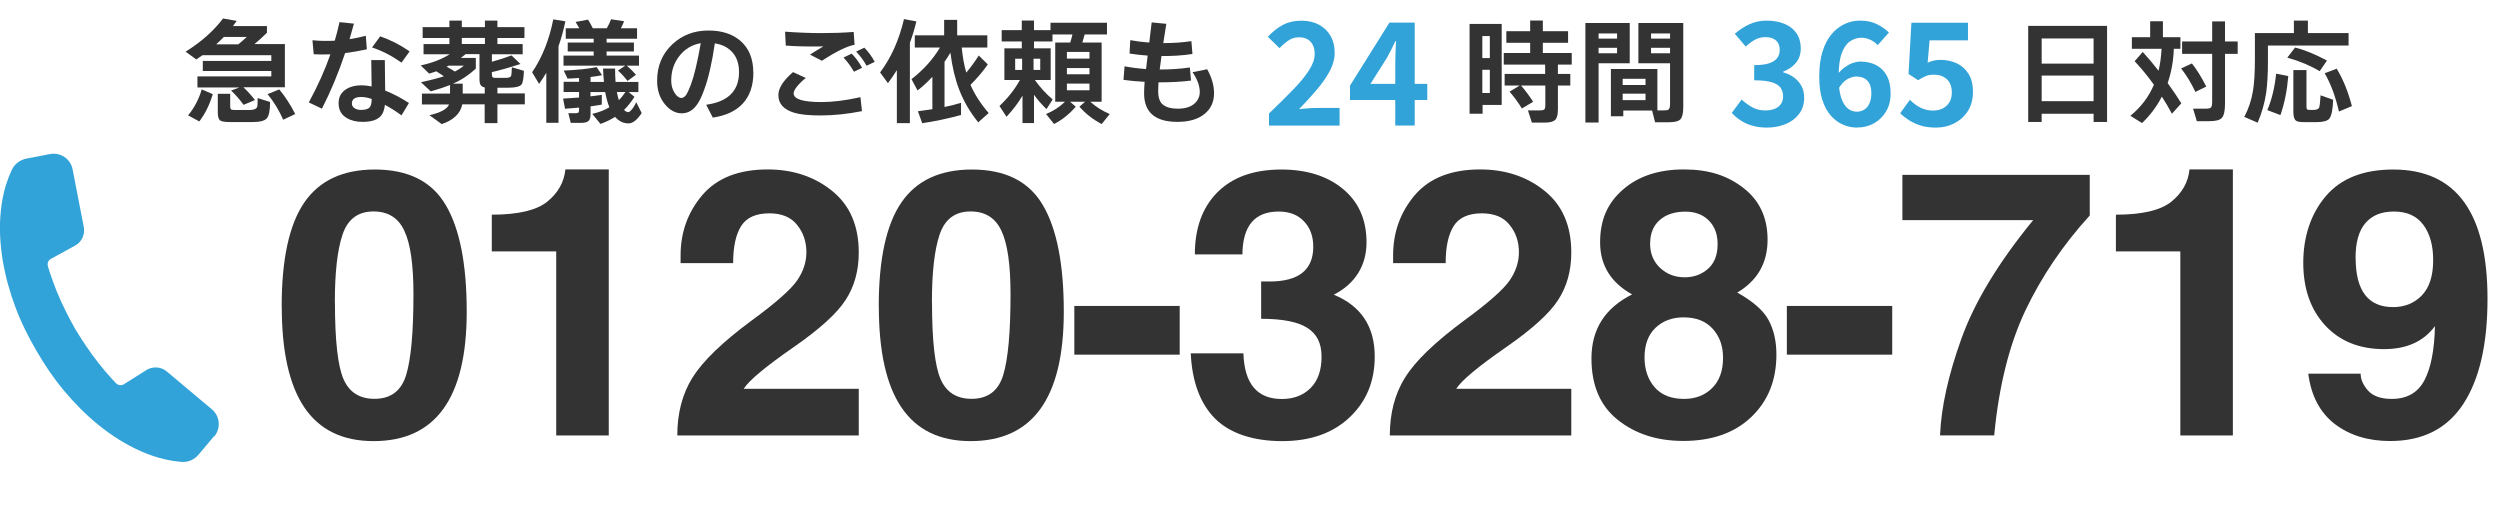 <?xml version="1.0" encoding="UTF-8"?><svg id="_レイヤー_1" xmlns="http://www.w3.org/2000/svg" width="280.2" height="59.17" viewBox="0 0 280.2 59.17"><defs><style>.cls-1{fill:none;}.cls-2{fill:#31a3d8;}.cls-3{fill:#333;}</style></defs><path class="cls-3" d="M31.57,34.34c0-5.3.85-9.19,2.54-11.65s4.33-3.69,7.9-3.69c3.75,0,6.4,1.33,7.96,4,1.56,2.65,2.34,6.63,2.34,11.94,0,9.67-3.48,14.5-10.44,14.5s-10.29-5.03-10.29-15.09ZM37.54,33.88c0,4.27.32,7.14.96,8.61s1.8,2.21,3.47,2.21c1.83,0,3.01-.89,3.55-2.67.55-1.79.82-4.81.82-9.06,0-3.32-.34-5.69-1.03-7.12-.67-1.44-1.82-2.15-3.45-2.15-1.74,0-2.89.87-3.47,2.6s-.86,4.26-.86,7.57Z"/><path class="cls-3" d="M55.13,24.06c2.94,0,5.01-.49,6.21-1.46s1.88-2.17,2.03-3.61h4.86v29.82h-5.89v-20.63h-7.22v-4.12Z"/><path class="cls-3" d="M77.64,42.29c1.15-1.85,3.36-3.97,6.62-6.38,2.71-1.98,4.4-3.48,5.09-4.49s1.03-2.06,1.03-3.14c0-1.2-.35-2.23-1.05-3.08-.68-.86-1.72-1.29-3.1-1.29-1.5,0-2.56.47-3.16,1.42s-.9,2.33-.9,4.16h-5.89v-.86c0-2.6.81-4.85,2.44-6.77,1.64-1.91,4.08-2.87,7.32-2.87,2.84,0,5.26.81,7.24,2.42,1.98,1.6,2.97,3.9,2.97,6.89,0,2.04-.49,3.81-1.48,5.33-.97,1.5-2.9,3.25-5.78,5.25-3.16,2.19-5.04,3.75-5.64,4.7h12.9v5.23h-20.34c0-2.5.57-4.68,1.72-6.52Z"/><path class="cls-3" d="M98.49,34.34c0-5.3.85-9.19,2.54-11.65s4.33-3.69,7.9-3.69c3.75,0,6.4,1.33,7.96,4,1.56,2.65,2.34,6.63,2.34,11.94,0,9.67-3.48,14.5-10.44,14.5s-10.29-5.03-10.29-15.09ZM104.46,33.88c0,4.27.32,7.14.96,8.61s1.8,2.21,3.47,2.21c1.83,0,3.01-.89,3.55-2.67.55-1.79.82-4.81.82-9.06,0-3.32-.34-5.69-1.03-7.12-.67-1.44-1.82-2.15-3.45-2.15-1.74,0-2.89.87-3.47,2.6s-.86,4.26-.86,7.57Z"/><path class="cls-3" d="M120.41,34.29h11.81v5.46h-11.81v-5.46Z"/><path class="cls-3" d="M139.36,39.59c.11,3.42,1.54,5.13,4.31,5.13,1.33,0,2.4-.41,3.22-1.23s1.23-1.99,1.23-3.51-.53-2.55-1.58-3.22c-1.04-.68-2.77-1.03-5.19-1.03v-4.18h.94c3.27,0,4.9-1.3,4.9-3.9,0-1.16-.34-2.11-1.03-2.83-.68-.74-1.63-1.11-2.85-1.11-2.68,0-4.03,1.6-4.06,4.8h-5.33c0-2.94.84-5.26,2.52-6.95,1.7-1.71,4.09-2.56,7.18-2.56,2.83,0,5.13.72,6.89,2.17s2.65,3.45,2.65,5.99-1.22,4.62-3.67,5.87c3.06,1.26,4.59,3.57,4.59,6.93,0,2.78-.94,5.05-2.83,6.83-1.87,1.76-4.39,2.65-7.55,2.65s-5.8-.83-7.49-2.5c-1.68-1.68-2.6-4.13-2.75-7.34h5.89Z"/><path class="cls-3" d="M157.5,42.29c1.15-1.85,3.36-3.97,6.62-6.38,2.71-1.98,4.4-3.48,5.09-4.49s1.03-2.06,1.03-3.14c0-1.2-.35-2.23-1.05-3.08-.68-.86-1.72-1.29-3.1-1.29-1.5,0-2.56.47-3.16,1.42s-.9,2.33-.9,4.16h-5.89v-.86c0-2.6.81-4.85,2.44-6.77,1.64-1.91,4.08-2.87,7.32-2.87,2.84,0,5.26.81,7.24,2.42,1.98,1.6,2.97,3.9,2.97,6.89,0,2.04-.49,3.81-1.48,5.33-.97,1.5-2.9,3.25-5.78,5.25-3.16,2.19-5.04,3.75-5.64,4.7h12.9v5.23h-20.34c0-2.5.57-4.68,1.72-6.52Z"/><path class="cls-3" d="M182.93,33c-2.39-1.33-3.59-3.27-3.59-5.84s.86-4.44,2.58-5.93,3.99-2.24,6.81-2.24,4.91.7,6.69,2.09c1.79,1.39,2.69,3.32,2.69,5.78,0,2.61-1.13,4.59-3.4,5.93,1.79,1,2.97,2.04,3.53,3.12.57,1.07.86,2.34.86,3.83,0,2.88-.94,5.22-2.83,7.01-1.87,1.78-4.41,2.67-7.61,2.67-2.93,0-5.37-.79-7.34-2.36s-2.95-3.87-2.95-6.89c0-3.27,1.52-5.66,4.57-7.18ZM184.32,40.08c0,1.34.38,2.45,1.13,3.32.77.88,1.87,1.31,3.3,1.31,1.27,0,2.32-.4,3.14-1.21s1.23-1.94,1.23-3.4c0-1.3-.38-2.38-1.15-3.24s-1.86-1.29-3.28-1.29c-1.29,0-2.34.4-3.16,1.19-.81.78-1.21,1.89-1.21,3.32ZM184.94,27.28c0,1.13.38,2.05,1.13,2.75s1.67,1.05,2.75,1.05c1.01,0,1.88-.31,2.6-.94s1.09-1.55,1.09-2.77c0-1.12-.33-2.01-1-2.67s-1.54-.98-2.6-.98c-1.2,0-2.17.31-2.89.94-.71.63-1.07,1.5-1.07,2.62Z"/><path class="cls-3" d="M200.27,34.29h11.81v5.46h-11.81v-5.46Z"/><path class="cls-3" d="M217.44,48.81c.12-3.13.92-6.75,2.4-10.87,1.49-4.13,4.17-8.55,8.04-13.27h-14.66v-5.07h21v4.55c-2.99,3.28-5.4,6.84-7.22,10.66-1.8,3.81-2.97,8.48-3.49,13.99h-6.07Z"/><path class="cls-3" d="M237.16,24.06c2.94,0,5.01-.49,6.21-1.46s1.88-2.17,2.03-3.61h4.86v29.82h-5.89v-20.63h-7.22v-4.12Z"/><path class="cls-3" d="M258.69,41.88h5.89c0,.64.28,1.28.84,1.91.57.62,1.46.92,2.65.92,1.7,0,2.91-.69,3.65-2.07.74-1.39,1.13-3.42,1.19-6.09-1.27,1.72-3.17,2.58-5.7,2.58-2.75,0-4.95-.88-6.6-2.65-1.64-1.78-2.46-4.12-2.46-7.03s.84-5.48,2.52-7.46c1.7-2,4.22-2.99,7.57-2.99,7.04,0,10.56,4.83,10.56,14.5,0,5.07-.9,9-2.71,11.77s-4.54,4.16-8.2,4.16c-2.47,0-4.55-.64-6.21-1.91-1.65-1.27-2.65-3.15-2.97-5.64ZM264.02,28.9c0,3.68,1.4,5.52,4.2,5.52,1.29,0,2.35-.43,3.2-1.29.86-.88,1.29-2.2,1.29-3.98,0-1.65-.37-2.97-1.11-3.96s-1.83-1.48-3.28-1.48-2.45.43-3.2,1.29c-.74.86-1.11,2.16-1.11,3.9Z"/><rect class="cls-1" x="20.54" width="248.39" height="15.31"/><path class="cls-3" d="M28.56,11.22l-1.26.53c-.39-.55-.86-1.09-1.4-1.6l.94-.35h-4.71v-1.24h8.28v-.6h-7.68v-1.13h7.68v-.64h-7.72c-.22.16-.45.31-.69.47l-1.2-.87c1.74-1.08,3.14-2.32,4.2-3.72l1.53.27c-.15.22-.29.41-.42.58h3.81v.75c-.42.42-.88.84-1.4,1.27h3.41v4.84h-4.65c.43.4.86.87,1.29,1.42ZM23.85,10.55c-.36,1.19-.86,2.21-1.51,3.06l-1.26-.68c.69-.83,1.2-1.8,1.53-2.91l1.23.53ZM25.09,4.14c-.29.29-.57.57-.86.83h2.47c.35-.28.67-.55.96-.83h-2.57ZM30.27,11.43c0,.96-.13,1.58-.38,1.85-.25.27-.79.4-1.62.4h-2.47c-.6,0-.98-.06-1.14-.19-.16-.13-.25-.42-.25-.89v-2.09h1.39v1.38c0,.2.03.32.1.37.06.05.21.07.44.07h1.65c.46,0,.74-.12.84-.36.03-.1.05-.42.05-.98l1.39.44ZM33.09,12.78l-1.35.64c-.46-1.05-1.04-2.01-1.75-2.87l1.31-.53c.69.84,1.29,1.76,1.79,2.77Z"/><path class="cls-3" d="M41.11,5.53c-.84.18-1.65.32-2.43.42-.75,2.23-1.61,4.3-2.6,6.23l-1.47-.7c1.01-1.86,1.82-3.66,2.42-5.39-.66.03-1.28.02-1.87-.01l-.14-1.57c.82.08,1.65.1,2.5.05.22-.74.39-1.43.53-2.08l1.62.17c-.13.49-.29,1.07-.49,1.74.62-.1,1.23-.22,1.82-.38l.12,1.53ZM45.83,11.55l-.83,1.38c-.64-.47-1.26-.86-1.86-1.18-.06.62-.25,1.07-.57,1.36-.39.36-1.03.55-1.92.55-.7,0-1.3-.14-1.78-.43-.62-.36-.92-.91-.92-1.65s.29-1.23.86-1.59c.46-.29,1.03-.43,1.7-.43.34,0,.72.04,1.14.13l-.04-2.96h1.52c0,.81.02,1.95.04,3.42.88.35,1.77.81,2.67,1.4ZM41.66,11.09c-.45-.15-.84-.22-1.18-.22-.69,0-1.04.24-1.04.73,0,.23.1.4.3.53.2.13.44.19.71.19.49,0,.82-.1.99-.3.14-.16.21-.47.22-.92ZM45.91,5.76l-.91,1.26c-1.07-.76-2.17-1.33-3.3-1.7l.91-1.25c1.17.41,2.27.97,3.3,1.69Z"/><path class="cls-3" d="M51.81,11.71c-.21,1.02-.98,1.75-2.3,2.2l-1.38-1c1.25-.28,1.98-.68,2.2-1.2h-3.04v-1.22h3.15v-.96c-.49.2-1.22.44-2.17.71l-1.09-1.03c1.1-.23,1.96-.46,2.57-.66-.23-.16-.51-.35-.86-.56-.23.09-.49.17-.79.26l-.95-.92c1.25-.26,2.34-.68,3.26-1.25h-2.94v-1.14h2.9v-.68h-3v-1.22h3v-.73h1.39v.73h2.59v-.73h1.4v.73h3.03v1.22h-3.03v.68h2.83v1.14h-3.45v.84c.68-.18,1.42-.42,2.2-.71l1,.96c-1.26.41-2.32.71-3.2.91v.23c0,.17.03.29.08.34s.16.08.34.08h1.09c.35,0,.57-.07.64-.21.04-.1.07-.42.09-.98l1.35.4c-.03.82-.12,1.33-.27,1.53-.2.24-.7.36-1.5.36h-1.2v.64h3.07v1.22h-3.07v2.11h-1.43v-2.11h-2.52ZM50.05,7.47c.28.15.59.33.94.55.36-.19.7-.41,1-.66h-1.72c-.05.03-.13.06-.22.12ZM50.76,9.38h1.1v1.1h2.47v-.68c-.22-.04-.37-.13-.46-.27-.09-.14-.13-.37-.13-.69v-2.77h-1.56c-.18.16-.36.29-.53.42h1.68v1.2c-.75.7-1.6,1.27-2.57,1.69ZM51.76,4.93h2.59v-.68h-2.59v.68Z"/><path class="cls-3" d="M62.61,13.76h-1.38v-5.6c-.26.44-.53.85-.81,1.24l-.78-1.3c1.14-1.67,1.92-3.65,2.37-5.93l1.36.22c-.21.99-.46,1.92-.77,2.78v8.59ZM67.46,11.72c-.36.07-.78.13-1.27.2v.84c0,.38-.07.65-.22.79s-.41.22-.79.22h-1.21l-.27-1.08h.82c.13,0,.23-.02.29-.06s.09-.14.09-.31v-.26c-.25.03-.78.07-1.57.13l-.22-1.14c.58-.03,1.18-.07,1.79-.12v-.62h-1.73v-1.14h1.73v-.43c-.49.04-.92.06-1.29.07l-.43-.9c1.56-.07,2.79-.2,3.69-.39l.61.91c-.38.08-.81.14-1.29.2v.55h1.5c-.05-.51-.09-1.01-.1-1.5h1.35c0,.58.02,1.08.05,1.5h2.56v1.14h-1.09l.65.53c-.35.56-.74,1.05-1.17,1.47.16.16.32.25.48.25.1,0,.25-.12.44-.36.19-.24.34-.5.44-.77l.62,1.23c-.51.77-1,1.16-1.46,1.16-.6,0-1.1-.24-1.52-.73-.48.3-1.02.57-1.64.79l-.92-1.13c.73-.16,1.37-.41,1.92-.74-.19-.46-.35-1.03-.47-1.7h-1.65v.48c.54-.07.96-.13,1.27-.17v1.09ZM71.28,8.38l-.95.69c-.34-.44-.69-.83-1.07-1.16l.82-.55h-6.92v-1.13h3.38v-.46h-2.91v-1h2.91v-.43h-3.13v-1.17h1.52c-.1-.17-.23-.41-.42-.71l1.4-.26c.21.35.39.67.53.97h1.57c.19-.33.35-.67.48-1.01l1.46.22c-.1.25-.22.52-.36.79h1.81v1.17h-3.41v.43h3.06v1h-3.06v.46h3.63v1.13h-1.38c.4.33.74.67,1.03,1.01ZM69.36,11.22c.28-.27.52-.57.74-.91h-.96c.06.33.13.63.22.91Z"/><path class="cls-3" d="M84.44,8.12c0,1.47-.4,2.64-1.21,3.51-.77.82-1.89,1.34-3.34,1.55l-.74-1.44c2.45-.34,3.68-1.56,3.68-3.65,0-.92-.24-1.65-.72-2.2s-1.14-.9-1.99-1.03c-.32,2.18-.72,3.93-1.21,5.24-.29.81-.59,1.4-.9,1.77-.43.55-.97.83-1.6.83-.69,0-1.31-.33-1.86-.98-.6-.71-.9-1.6-.9-2.67,0-1.66.57-3.02,1.72-4.1,1.09-1.02,2.44-1.53,4.03-1.53,1.51,0,2.7.39,3.59,1.16.96.83,1.44,2.02,1.44,3.55ZM78.54,4.84c-.98.17-1.78.65-2.39,1.43-.62.78-.92,1.7-.92,2.77,0,.53.13.99.39,1.39.24.36.49.55.75.55.21,0,.4-.14.59-.43.12-.2.28-.56.48-1.08.36-.96.73-2.5,1.1-4.63Z"/><path class="cls-3" d="M96.59,12.46c-1.61.32-3.16.48-4.65.48-1.27,0-2.26-.1-2.95-.31-1.17-.36-1.75-1.01-1.75-1.98,0-.77.55-1.63,1.64-2.57l1.43.66c-.37.29-.69.6-.96.93-.27.33-.4.6-.4.79,0,.65,1.04.98,3.11.98,1.27,0,2.73-.18,4.38-.55l.17,1.57ZM95.77,5.02c-.84.16-2.06.75-3.65,1.79l-1.34-.69c.26-.17.76-.48,1.5-.92-1.62.03-3.02,0-4.21-.09l-.08-1.56c1.36.1,2.73.16,4.1.16,1.24,0,2.44-.04,3.59-.13l.1,1.44ZM96.62,7.6l-.91.44c-.32-.57-.71-1.1-1.17-1.59l.91-.44c.45.45.84.98,1.17,1.59ZM98.04,6.93l-.91.44c-.32-.57-.71-1.1-1.17-1.59l.91-.44c.45.45.84.98,1.17,1.59Z"/><path class="cls-3" d="M101.98,13.8h-1.46v-5.94c-.31.51-.65,1-1,1.46l-.88-1.2c1.23-1.63,2.12-3.62,2.68-5.98l1.39.26c-.21.85-.45,1.65-.73,2.4v9ZM107.7,12.89c-1.41.39-2.86.7-4.34.92l-.48-1.34c.61-.08,1.15-.16,1.62-.23v-3.63c-.54.58-1.09,1.09-1.66,1.53l-.68-1.27c1.34-1.04,2.41-2.22,3.19-3.54h-2.82v-1.37h3.29v-1.73h1.46v1.73h3.38v1.37h-2.87c.1,1.05.27,1.98.51,2.81.53-.64,1-1.28,1.4-1.92l1.01,1c-.51.75-1.16,1.51-1.94,2.29.47,1.07,1.15,2.13,2.04,3.16l-1.17,1.04c-.92-1.14-1.63-2.35-2.13-3.65-.46-1.19-.79-2.57-.99-4.16-.19.33-.41.67-.66,1.03v5.06c.72-.15,1.33-.3,1.85-.47v1.38Z"/><path class="cls-3" d="M114.59,10.74c-.46.78-1.05,1.56-1.78,2.35l-.79-1.21c.99-.94,1.75-1.92,2.29-2.91h-1.74v-3.55h1.95v-.77h-2.25v-1.27h2.25v-1.08h1.37v1.08h1.85v-.83h6.33v1.31h-2.5c-.05.21-.14.51-.26.91h2.16v6.63h-1.27c.62.57,1.34,1.03,2.18,1.38l-.9,1.12c-.96-.49-1.79-1.14-2.5-1.94l.64-.56h-1.69l.64.56c-.71.82-1.52,1.47-2.43,1.94l-.9-1.12c.81-.33,1.52-.79,2.13-1.38h-1.1v-6.63h1.68c.1-.3.18-.61.25-.91h-2.24v.79h-2.07v.77h1.87v3.55h-1.77c.55.78,1.21,1.51,1.99,2.18l-.69,1.08c-.54-.52-1.01-1.06-1.4-1.61v3.17h-1.29v-3.05ZM114.56,7.84v-1.26h-.78v1.26h.78ZM116.59,7.84v-1.26h-.75v1.26h.75ZM122.11,6.57v-.75h-2.53v.75h2.53ZM122.11,8.32v-.69h-2.53v.69h2.53ZM122.11,10.12v-.75h-2.53v.75h2.53Z"/><path class="cls-3" d="M133.5,9.03c-1.09.14-2.31.2-3.65.2-.03.35-.04.69-.04,1.03,0,.57.12,1.01.36,1.3.36.42.98.62,1.87.62.81,0,1.44-.2,1.87-.6.37-.35.56-.77.56-1.27,0-.68-.27-1.42-.81-2.22l1.64-.33c.51.92.77,1.81.77,2.68,0,.99-.36,1.77-1.09,2.35-.72.58-1.73.87-3.01.87-2.5,0-3.74-1.07-3.74-3.2,0-.36.02-.78.06-1.29-.88-.04-1.67-.12-2.37-.22l.12-1.52c.78.15,1.58.25,2.41.31.03-.32.1-.82.18-1.51-.64-.04-1.32-.12-2.03-.23l.08-1.5c.7.13,1.41.22,2.13.27.1-.75.19-1.5.27-2.26l1.64.16-.34,2.16c1.12,0,2.17-.07,3.15-.22l.12,1.44c-1.09.17-2.25.24-3.47.23-.09.63-.15,1.14-.2,1.51,1.19,0,2.31-.07,3.38-.23l.13,1.47Z"/><path class="cls-2" d="M142.23,14.08v-1.36c1.02-.98,1.92-1.87,2.69-2.66s1.37-1.52,1.79-2.18c.43-.66.64-1.27.64-1.83,0-.39-.07-.73-.21-1.01s-.34-.49-.6-.64c-.26-.15-.58-.22-.97-.22-.43,0-.82.12-1.18.37-.36.25-.69.53-.98.85l-1.31-1.28c.55-.59,1.12-1.03,1.7-1.34.58-.3,1.27-.46,2.07-.46.75,0,1.4.15,1.96.45.56.3.99.72,1.3,1.26.31.54.46,1.17.46,1.9,0,.66-.18,1.34-.55,2.03s-.85,1.39-1.46,2.1-1.26,1.44-1.98,2.18c.3-.04.63-.08.99-.1.36-.03.68-.04.96-.04h2.59v1.98h-7.94Z"/><path class="cls-2" d="M156.38,14.08v-6.96c0-.35.01-.77.03-1.25s.04-.9.06-1.25h-.08c-.14.31-.29.62-.45.93s-.33.62-.5.94l-1.84,2.91h6.37v1.81h-8.66v-1.62l4.42-7.06h2.83v11.54h-2.19Z"/><path class="cls-3" d="M168.31,11.76h-2.14v.99h-1.46V2.68h3.6v9.07ZM166.98,6.51v-2.47h-.84v2.47h.84ZM166.98,10.42v-2.6h-.84v2.6h.84ZM171.83,11.41l-1.26.75c-.37-.62-.83-1.25-1.38-1.89l1.14-.68h-1.69v-1.3h4.54v-1.05h-4.64v-1.3h2.96v-1.14h-2.67v-1.3h2.67v-1.2h1.42v1.2h2.83v1.3h-2.83v1.14h3.24v1.3h-1.55v1.05h1.39v1.3h-1.39v2.67c0,.59-.1.98-.31,1.18s-.58.3-1.13.3h-1.48l-.44-1.37h1.39c.25,0,.41-.05.48-.14.05-.07.08-.2.08-.4v-2.24h-2.72c.44.5.89,1.1,1.35,1.81Z"/><path class="cls-3" d="M182.65,7.09h-3.48v6.64h-1.48V2.58h4.97v4.51ZM181.24,4.33v-.58h-2.07v.58h2.07ZM181.24,5.97v-.61h-2.07v.61h2.07ZM185.18,12.39h-3.24v.64h-1.39v-5.3h5.21v4.64h.74c.23,0,.39-.02.48-.07.13-.08.2-.29.2-.62v-4.59h-3.55V2.58h5.03v9.4c0,.69-.1,1.15-.31,1.38s-.64.34-1.29.34h-1.56l-.33-1.31ZM184.43,9.53v-.7h-2.56v.7h2.56ZM184.43,11.22v-.72h-2.56v.72h2.56ZM187.18,4.33v-.58h-2.13v.58h2.13ZM187.18,5.97v-.61h-2.13v.61h2.13Z"/><path class="cls-2" d="M198.04,14.3c-.62,0-1.17-.07-1.66-.22-.49-.14-.93-.34-1.3-.59-.38-.25-.71-.53-.98-.84l1.1-1.49c.36.33.76.62,1.19.86.43.24.92.36,1.45.36.41,0,.76-.06,1.06-.18.3-.12.54-.3.7-.54.17-.23.25-.52.25-.85,0-.37-.09-.7-.28-.97-.19-.27-.52-.48-.98-.62-.47-.14-1.13-.22-1.98-.22v-1.7c.73,0,1.3-.07,1.71-.22.42-.15.71-.35.89-.61.18-.26.26-.55.26-.88,0-.46-.14-.81-.42-1.06-.28-.25-.67-.37-1.17-.37-.42,0-.8.09-1.16.28-.36.19-.71.45-1.06.78l-1.22-1.44c.52-.45,1.07-.81,1.65-1.07s1.21-.4,1.9-.4c.76,0,1.43.12,2.01.36.58.24,1.03.59,1.35,1.06.32.46.48,1.03.48,1.69,0,.62-.17,1.14-.51,1.58-.34.43-.83.78-1.46,1.03v.08c.44.12.83.3,1.19.56.36.26.64.57.85.95.21.38.31.82.31,1.34,0,.7-.19,1.31-.57,1.81-.38.5-.88.88-1.52,1.14s-1.33.39-2.09.39Z"/><path class="cls-2" d="M208.15,14.3c-.57,0-1.1-.11-1.61-.34-.51-.22-.96-.57-1.36-1.02-.4-.46-.71-1.04-.94-1.76-.23-.71-.34-1.57-.34-2.56,0-1.11.12-2.06.37-2.85.25-.79.59-1.44,1.02-1.95.44-.51.93-.89,1.48-1.14.55-.25,1.12-.37,1.7-.37.72,0,1.36.13,1.9.4s.98.58,1.34.94l-1.26,1.41c-.2-.23-.47-.43-.8-.59-.33-.16-.67-.24-1.02-.24-.47,0-.9.14-1.29.41s-.7.73-.93,1.36-.34,1.51-.34,2.62c0,.95.09,1.71.27,2.28.18.57.43.98.74,1.24s.66.38,1.04.38c.3,0,.57-.08.82-.23.25-.15.44-.38.58-.69.14-.3.22-.68.22-1.13s-.07-.81-.21-1.09c-.14-.28-.34-.48-.59-.61-.26-.13-.55-.19-.9-.19-.32,0-.65.1-1,.3s-.67.55-.98,1.05l-.1-1.6c.22-.3.48-.55.77-.77.29-.21.59-.38.9-.49s.6-.17.86-.17c.66,0,1.25.13,1.76.38.51.26.91.65,1.21,1.18.29.53.44,1.2.44,2.01s-.17,1.45-.51,2.02c-.34.57-.79,1.01-1.35,1.33-.56.31-1.18.47-1.86.47Z"/><path class="cls-2" d="M216.98,14.3c-.63,0-1.19-.07-1.68-.22s-.93-.35-1.31-.59c-.38-.25-.73-.51-1.02-.8l1.09-1.5c.22.22.47.43.73.61.26.18.55.33.86.43.31.11.65.16,1.02.16.41,0,.76-.08,1.08-.24.31-.16.56-.39.74-.69.18-.3.27-.66.27-1.09,0-.64-.18-1.13-.55-1.48s-.85-.52-1.45-.52c-.34,0-.63.05-.88.14-.25.1-.54.26-.9.48l-1.07-.7.32-5.74h6.34v1.97h-4.3l-.22,2.51c.23-.11.46-.19.69-.24.22-.05.47-.08.74-.08.66,0,1.27.13,1.82.38.55.26,1,.65,1.33,1.18.33.53.5,1.21.5,2.03s-.19,1.56-.58,2.16c-.39.6-.9,1.05-1.52,1.37s-1.3.47-2.02.47Z"/><path class="cls-3" d="M236.16,13.67h-1.51v-.92h-5.82v.92h-1.51V2.9h8.84v10.76ZM234.65,7.13v-2.82h-5.82v2.82h5.82ZM234.65,11.34v-2.87h-5.82v2.87h5.82Z"/><path class="cls-3" d="M243.64,5.48c-.04,1.33-.27,2.61-.69,3.83.59.81,1.1,1.57,1.53,2.27l-1.05,1.17c-.35-.65-.72-1.29-1.13-1.92-.58,1.12-1.32,2.11-2.22,2.96l-1.31-.81c1.18-.96,2.06-2.12,2.64-3.48-.68-.95-1.4-1.83-2.16-2.64l.91-1.04c.64.71,1.23,1.41,1.77,2.11.18-.75.29-1.56.34-2.46h-3.33v-1.3h2.05v-1.79h1.43v1.79h1.96v1.3h-.74ZM247.28,9.7l-1.22.6c-.46-.97-.99-1.85-1.6-2.63l1.21-.56c.53.67,1.07,1.53,1.61,2.59ZM250.8,6.04h-1.42v5.56c0,.83-.12,1.38-.38,1.64-.23.23-.69.34-1.4.34h-1.38l-.42-1.4h1.42c.32,0,.52-.05.6-.15s.12-.32.12-.67v-5.32h-3.37v-1.39h3.37v-2.25h1.44v2.25h1.42v1.39Z"/><path class="cls-3" d="M263.24,5.1h-9.05v1.77c0,1.46-.07,2.64-.2,3.55-.17,1.14-.49,2.24-.95,3.33l-1.5-.65c.49-.92.81-1.9.98-2.95.14-.85.21-2.05.21-3.59v-2.85h4.37v-1.4h1.57v1.4h4.56v1.39ZM256.47,8.53c-.13,1.6-.42,3.06-.88,4.37l-1.47-.56c.5-1.17.83-2.53.99-4.08l1.36.27ZM260.81,6.78l-.82,1.2c-1.03-.62-2.24-1.13-3.63-1.52l.87-1.13c1.07.26,2.26.75,3.58,1.46ZM261.5,11.19c-.04,1.12-.19,1.82-.44,2.12-.22.25-.7.38-1.46.38h-1.3c-.49,0-.81-.05-.96-.16-.2-.15-.3-.47-.3-.96v-4.72h1.47v4.06c0,.18.02.3.07.34.04.05.15.07.31.07h.38c.35,0,.58-.09.66-.26.06-.15.11-.61.16-1.38l1.42.51ZM263.61,11.89l-1.46.61c-.39-1.69-.92-3.12-1.6-4.29l1.35-.51c.73,1.21,1.29,2.61,1.7,4.19Z"/><g id="_レイヤー_1-2"><path class="cls-2" d="M23.98,48.9l-1.73,2.06c-.47.56-1.17.87-1.9.81-.61-.05-1.2-.14-1.79-.27-.96-.22-1.88-.53-2.75-.92-1.75-.76-3.33-1.79-4.77-2.95-1.43-1.16-2.72-2.47-3.88-3.86-1.16-1.39-2.17-2.89-3.07-4.45h0s0,0,0,0c0,0,0,0,0,0h0c-.91-1.55-1.72-3.17-2.35-4.86-.64-1.7-1.13-3.47-1.44-5.29-.29-1.82-.41-3.7-.2-5.6.1-.95.28-1.91.57-2.85.18-.57.4-1.14.66-1.69.31-.65.91-1.11,1.62-1.25l2.65-.51c1.18-.23,2.32.54,2.54,1.72l1.25,6.46c.16.83-.23,1.68-.98,2.08l-2.7,1.48c-.3.16-.44.51-.34.84.06.21.13.42.2.64.23.73.51,1.45.79,2.17.29.71.61,1.42.96,2.12.34.7.71,1.38,1.09,2.06.41.67.81,1.33,1.26,1.97.43.64.89,1.27,1.37,1.88.48.61.97,1.2,1.49,1.76.15.17.31.34.47.5.24.25.61.29.9.11l2.5-1.58c.72-.45,1.65-.39,2.3.16l5.04,4.23c.92.77,1.04,2.14.27,3.06h0Z"/></g></svg>
